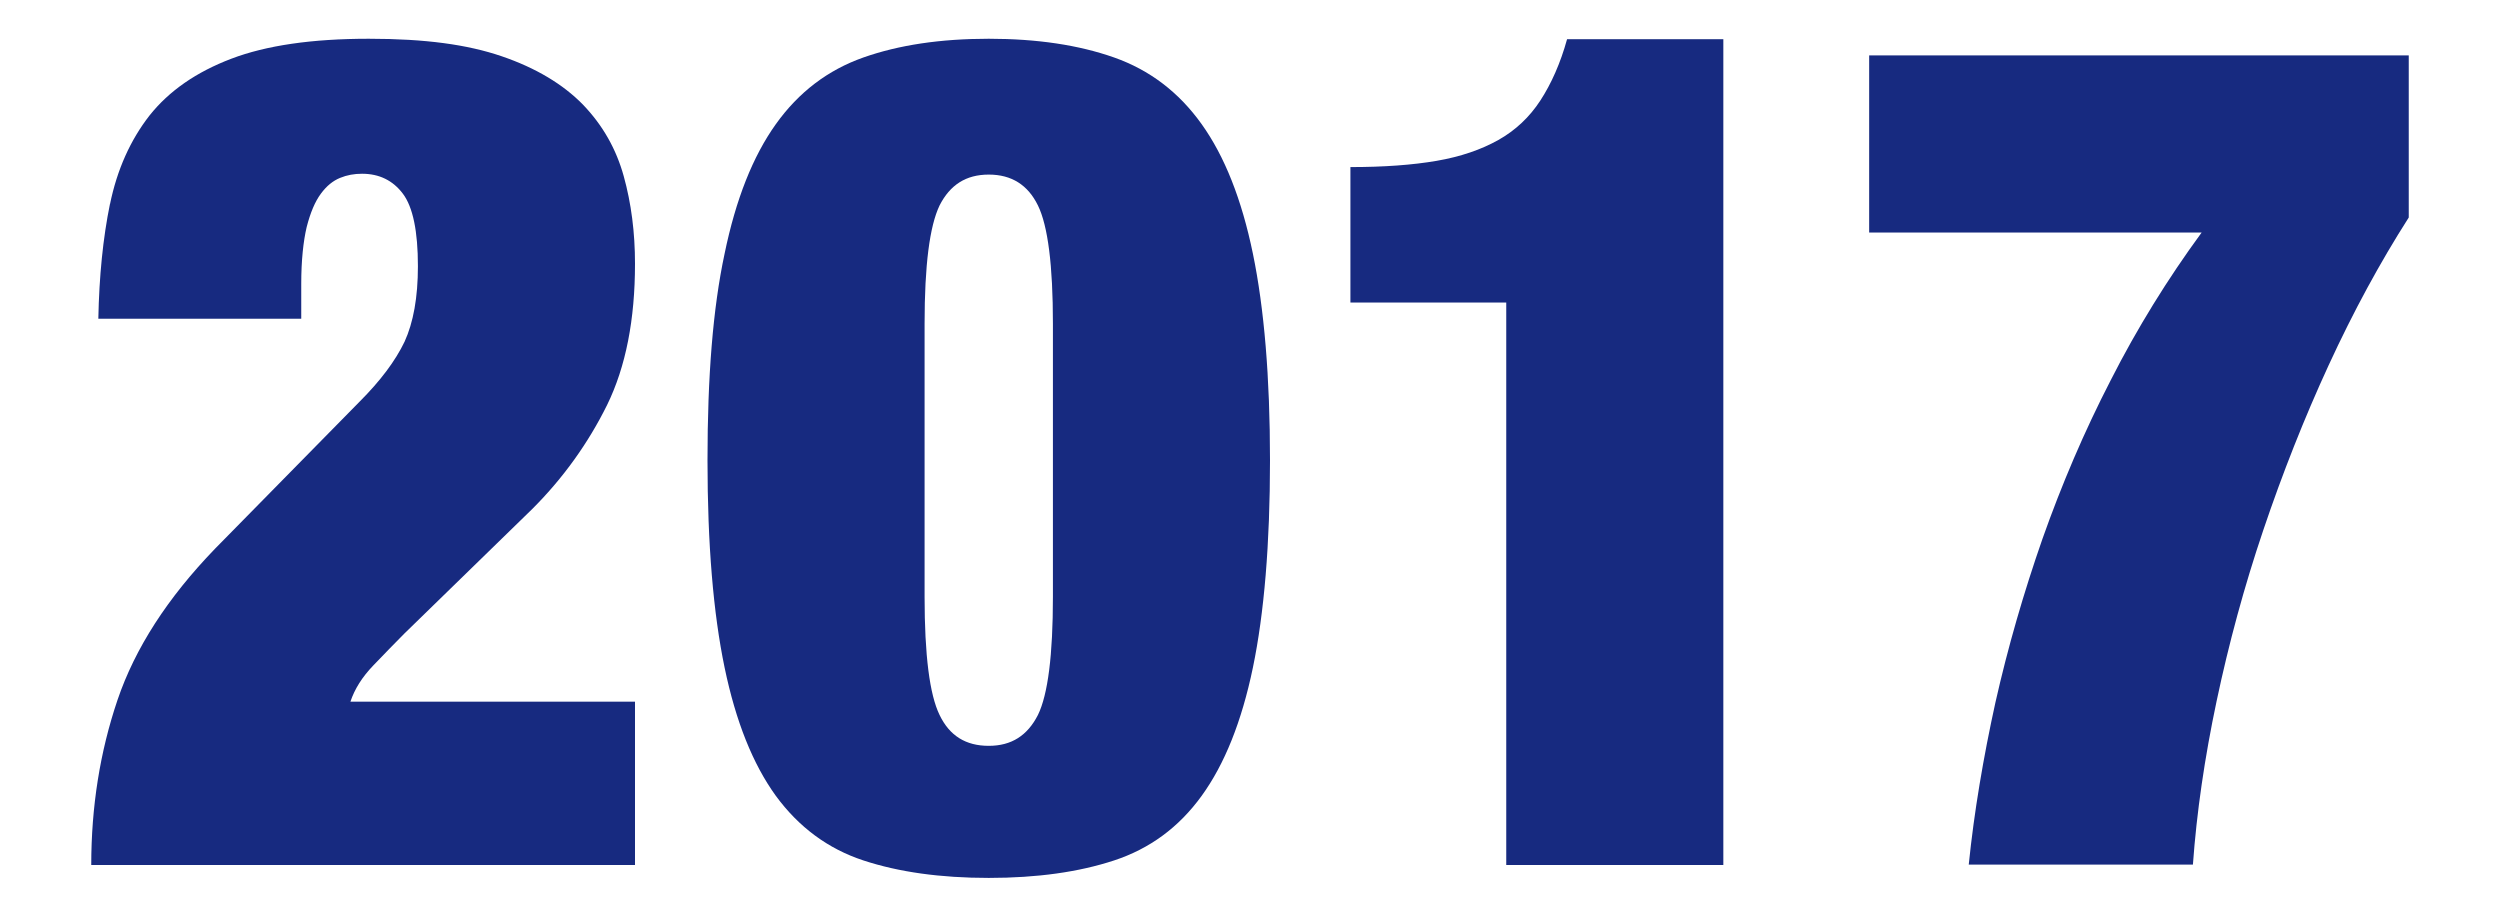 <svg xmlns="http://www.w3.org/2000/svg" width="60" height="22" viewBox="0 0 60 22">
    <path d="M2.64,4.9c.17-.83.49-1.54.95-2.13.47-.59,1.12-1.04,1.96-1.36.84-.32,1.94-.48,3.3-.48s2.37.14,3.19.42c.82.28,1.47.67,1.95,1.16.48.5.8,1.07.98,1.72.18.65.27,1.35.27,2.1,0,1.34-.22,2.47-.67,3.39-.45.91-1.05,1.75-1.79,2.49l-3.08,3c-.22.22-.47.48-.74.76-.27.28-.45.57-.55.87h6.83v3.92H2.19c0-1.4.21-2.72.63-3.96.42-1.24,1.2-2.45,2.34-3.63l3.47-3.53c.5-.5.86-.98,1.08-1.44.21-.46.32-1.06.32-1.81,0-.84-.12-1.42-.36-1.74-.24-.32-.57-.48-.98-.48-.19,0-.36.03-.53.1s-.32.19-.46.38c-.14.19-.25.45-.34.8-.08.34-.13.8-.13,1.36v.84H2.36c.02-1.01.11-1.93.28-2.76Z" style="fill:#172a80"/>
    <path d="M17.39,6.09c.27-1.31.68-2.34,1.23-3.11.55-.77,1.25-1.3,2.1-1.6.85-.3,1.85-.45,3.01-.45s2.16.15,3.01.45c.85.3,1.55.83,2.1,1.6.55.77.96,1.8,1.23,3.11.27,1.31.41,2.96.41,4.96s-.14,3.67-.41,4.97c-.27,1.3-.68,2.32-1.23,3.08-.55.76-1.25,1.27-2.1,1.55-.85.28-1.85.42-3.01.42s-2.16-.14-3.01-.42c-.85-.28-1.55-.8-2.1-1.55-.55-.76-.96-1.78-1.23-3.08-.27-1.3-.41-2.95-.41-4.97s.13-3.65.41-4.96ZM22.55,17.16c.24.5.63.74,1.18.74s.93-.25,1.18-.74c.24-.49.36-1.44.36-2.84v-6.55c0-1.4-.12-2.35-.36-2.84-.24-.49-.63-.74-1.18-.74s-.93.25-1.18.74c-.24.5-.36,1.44-.36,2.84v6.55c0,1.4.12,2.35.36,2.84Z" style="fill:#172a80"/>
    <path d="M36.16,7.26h-3.75v-3.25c.8,0,1.49-.05,2.07-.15s1.07-.27,1.48-.5c.41-.23.75-.55,1.01-.95.26-.4.48-.89.64-1.47h3.75v19.82h-5.21V7.26Z" style="fill:#172a80"/>
    <path d="M57.81,1.33v3.89c-.69,1.08-1.33,2.26-1.92,3.54-.59,1.28-1.11,2.6-1.57,3.96-.46,1.36-.83,2.73-1.12,4.1s-.48,2.68-.57,3.93h-5.38c.13-1.27.35-2.57.64-3.89.3-1.33.68-2.64,1.13-3.93.46-1.3,1-2.57,1.64-3.81.63-1.24,1.36-2.42,2.18-3.54h-7.98V1.33h12.94Z" style="fill:#172a80"/>
    <rect width="60" height="22" style="fill:none"/>
</svg>
